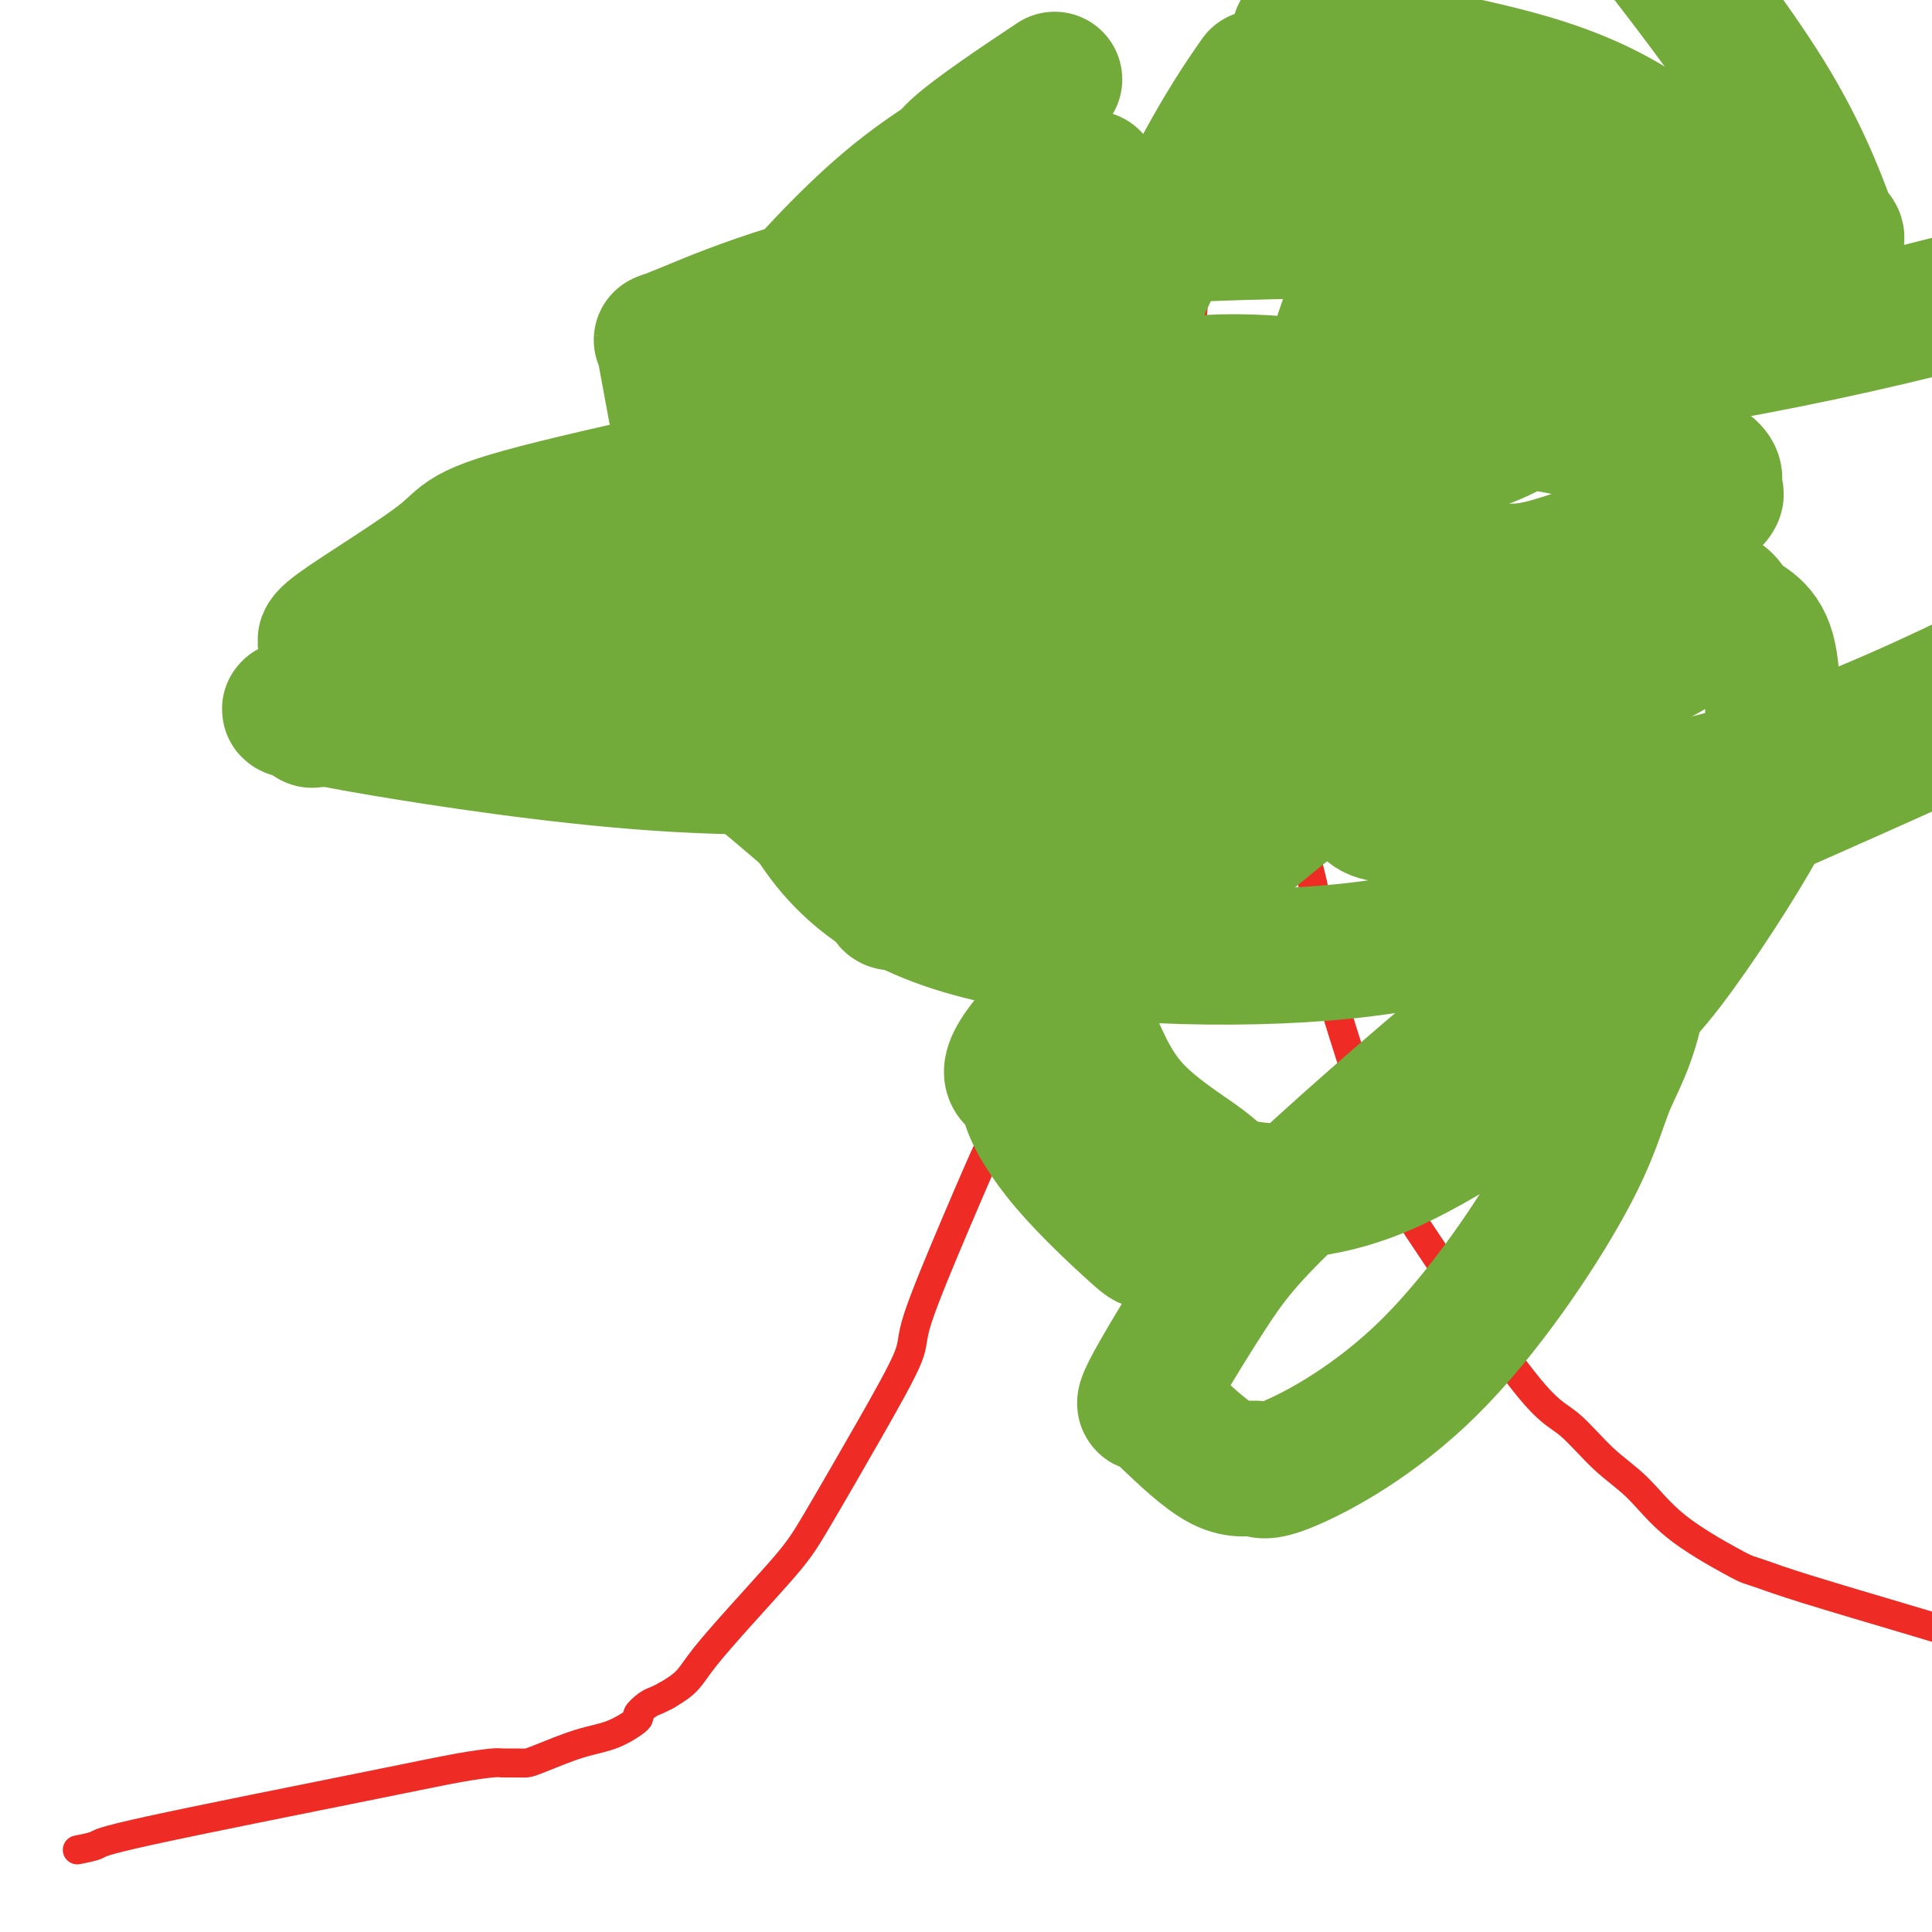 <svg viewBox='0 0 400 400' version='1.1' xmlns='http://www.w3.org/2000/svg' xmlns:xlink='http://www.w3.org/1999/xlink'><g fill='none' stroke='#EE2B24' stroke-width='6' stroke-linecap='round' stroke-linejoin='round'><path d='M16,383c1.632,-0.326 3.264,-0.651 4,-1c0.736,-0.349 0.577,-0.720 11,-3c10.423,-2.280 31.429,-6.467 44,-9c12.571,-2.533 16.705,-3.410 20,-4c3.295,-0.590 5.749,-0.891 7,-1c1.251,-0.109 1.298,-0.025 2,0c0.702,0.025 2.058,-0.008 3,0c0.942,0.008 1.469,0.058 2,0c0.531,-0.058 1.065,-0.224 3,-1c1.935,-0.776 5.271,-2.162 8,-3c2.729,-0.838 4.853,-1.128 7,-2c2.147,-0.872 4.318,-2.328 5,-3c0.682,-0.672 -0.127,-0.562 0,-1c0.127,-0.438 1.188,-1.426 2,-2c0.812,-0.574 1.375,-0.736 2,-1c0.625,-0.264 1.313,-0.632 2,-1'/><path d='M138,351c5.015,-2.904 4.553,-3.663 8,-8c3.447,-4.337 10.802,-12.251 15,-17c4.198,-4.749 5.239,-6.334 8,-11c2.761,-4.666 7.241,-12.415 11,-19c3.759,-6.585 6.797,-12.007 8,-15c1.203,-2.993 0.570,-3.557 2,-8c1.430,-4.443 4.923,-12.764 8,-20c3.077,-7.236 5.739,-13.385 7,-16c1.261,-2.615 1.123,-1.694 1,-2c-0.123,-0.306 -0.229,-1.838 0,-3c0.229,-1.162 0.795,-1.953 1,-4c0.205,-2.047 0.051,-5.352 0,-7c-0.051,-1.648 0.002,-1.641 0,-3c-0.002,-1.359 -0.057,-4.084 0,-7c0.057,-2.916 0.227,-6.021 0,-8c-0.227,-1.979 -0.852,-2.830 -1,-5c-0.148,-2.170 0.182,-5.659 0,-13c-0.182,-7.341 -0.876,-18.533 -1,-25c-0.124,-6.467 0.322,-8.210 0,-18c-0.322,-9.790 -1.410,-27.628 -2,-39c-0.590,-11.372 -0.680,-16.278 -1,-20c-0.320,-3.722 -0.870,-6.260 -1,-8c-0.130,-1.740 0.161,-2.683 0,-4c-0.161,-1.317 -0.775,-3.007 -1,-5c-0.225,-1.993 -0.060,-4.289 0,-5c0.060,-0.711 0.016,0.163 0,0c-0.016,-0.163 -0.004,-1.364 0,-2c0.004,-0.636 0.001,-0.707 0,-1c-0.001,-0.293 -0.000,-0.810 0,-1c0.000,-0.190 0.000,-0.054 0,0c-0.000,0.054 -0.000,0.027 0,0'/><path d='M247,63c0.022,0.227 0.045,0.454 0,1c-0.045,0.546 -0.157,1.410 0,2c0.157,0.590 0.584,0.907 1,2c0.416,1.093 0.820,2.962 2,7c1.180,4.038 3.135,10.244 5,18c1.865,7.756 3.640,17.064 5,24c1.360,6.936 2.303,11.502 3,14c0.697,2.498 1.146,2.928 2,6c0.854,3.072 2.114,8.785 3,16c0.886,7.215 1.400,15.931 2,21c0.600,5.069 1.288,6.490 2,10c0.712,3.510 1.450,9.107 2,13c0.550,3.893 0.913,6.081 2,10c1.087,3.919 2.900,9.571 4,13c1.100,3.429 1.488,4.637 2,7c0.512,2.363 1.148,5.881 2,9c0.852,3.119 1.922,5.840 3,8c1.078,2.160 2.165,3.760 5,8c2.835,4.240 7.417,11.120 12,18'/><path d='M304,270c5.466,8.057 10.629,15.198 14,19c3.371,3.802 4.948,4.265 7,6c2.052,1.735 4.580,4.741 7,7c2.420,2.259 4.732,3.770 7,6c2.268,2.230 4.490,5.178 8,8c3.510,2.822 8.306,5.519 11,7c2.694,1.481 3.285,1.748 4,2c0.715,0.252 1.552,0.490 3,1c1.448,0.510 3.505,1.291 9,3c5.495,1.709 14.427,4.345 20,6c5.573,1.655 7.786,2.327 10,3'/></g>
<g fill='none' stroke='#73AB3A' stroke-width='28' stroke-linecap='round' stroke-linejoin='round'><path d='M195,77c-1.606,0.840 -3.211,1.681 -4,2c-0.789,0.319 -0.761,0.117 -1,0c-0.239,-0.117 -0.745,-0.147 -1,0c-0.255,0.147 -0.259,0.473 0,1c0.259,0.527 0.779,1.254 0,1c-0.779,-0.254 -2.858,-1.491 2,0c4.858,1.491 16.654,5.709 48,5c31.346,-0.709 82.242,-6.345 123,-14c40.758,-7.655 71.379,-17.327 102,-27'/><path d='M269,25c0.118,-0.066 0.236,-0.131 0,0c-0.236,0.131 -0.827,0.459 -1,1c-0.173,0.541 0.071,1.296 0,2c-0.071,0.704 -0.456,1.357 0,4c0.456,2.643 1.752,7.276 3,10c1.248,2.724 2.447,3.539 4,6c1.553,2.461 3.461,6.567 10,9c6.539,2.433 17.709,3.194 35,2c17.291,-1.194 40.702,-4.344 51,-6c10.298,-1.656 7.482,-1.817 7,-2c-0.482,-0.183 1.368,-0.389 2,-1c0.632,-0.611 0.046,-1.628 0,-1c-0.046,0.628 0.449,2.900 -1,-1c-1.449,-3.900 -4.843,-13.971 -12,-26c-7.157,-12.029 -18.079,-26.014 -29,-40'/><path d='M216,18c2.039,-1.360 4.079,-2.720 0,0c-4.079,2.720 -14.276,9.520 -18,13c-3.724,3.480 -0.973,3.640 0,4c0.973,0.360 0.169,0.918 0,1c-0.169,0.082 0.297,-0.314 0,2c-0.297,2.314 -1.357,7.337 -1,14c0.357,6.663 2.131,14.967 2,19c-0.131,4.033 -2.166,3.797 5,11c7.166,7.203 23.535,21.846 43,29c19.465,7.154 42.028,6.818 54,7c11.972,0.182 13.354,0.882 20,-1c6.646,-1.882 18.556,-6.345 25,-9c6.444,-2.655 7.422,-3.501 8,-4c0.578,-0.499 0.758,-0.652 1,-1c0.242,-0.348 0.547,-0.892 0,-1c-0.547,-0.108 -1.947,0.221 -1,-1c0.947,-1.221 4.240,-3.993 -10,-8c-14.240,-4.007 -46.013,-9.248 -66,-12c-19.987,-2.752 -28.188,-3.015 -57,2c-28.812,5.015 -78.236,15.308 -102,21c-23.764,5.692 -21.867,6.782 -27,11c-5.133,4.218 -17.294,11.565 -22,15c-4.706,3.435 -1.957,2.959 -1,3c0.957,0.041 0.121,0.598 0,1c-0.121,0.402 0.473,0.650 1,1c0.527,0.350 0.987,0.803 1,1c0.013,0.197 -0.422,0.138 1,0c1.422,-0.138 4.701,-0.357 2,0c-2.701,0.357 -11.381,1.288 15,-2c26.381,-3.288 87.823,-10.797 122,-16c34.177,-5.203 41.088,-8.102 48,-11'/><path d='M259,107c18.462,-5.186 40.616,-12.651 49,-16c8.384,-3.349 2.998,-2.583 1,-3c-1.998,-0.417 -0.608,-2.019 0,-1c0.608,1.019 0.433,4.659 -1,-2c-1.433,-6.659 -4.124,-23.617 -8,-40c-3.876,-16.383 -8.938,-32.192 -14,-48'/><path d='M226,42c0.099,-4.409 0.198,-8.818 0,0c-0.198,8.818 -0.693,30.864 1,41c1.693,10.136 5.575,8.362 8,8c2.425,-0.362 3.393,0.689 6,1c2.607,0.311 6.853,-0.117 18,-4c11.147,-3.883 29.196,-11.222 39,-16c9.804,-4.778 11.362,-6.996 18,-11c6.638,-4.004 18.356,-9.794 25,-14c6.644,-4.206 8.216,-6.829 9,-8c0.784,-1.171 0.781,-0.890 1,-1c0.219,-0.110 0.661,-0.612 1,-1c0.339,-0.388 0.575,-0.661 -1,-2c-1.575,-1.339 -4.963,-3.745 -10,-7c-5.037,-3.255 -11.725,-7.359 -24,-11c-12.275,-3.641 -30.138,-6.821 -48,-10'/><path d='M205,28c1.703,-0.913 3.406,-1.826 0,0c-3.406,1.826 -11.922,6.391 -21,14c-9.078,7.609 -18.720,18.263 -24,25c-5.280,6.737 -6.199,9.558 -7,11c-0.801,1.442 -1.483,1.504 -2,2c-0.517,0.496 -0.870,1.427 -1,2c-0.130,0.573 -0.039,0.787 0,1c0.039,0.213 0.024,0.424 0,1c-0.024,0.576 -0.058,1.519 0,2c0.058,0.481 0.209,0.502 1,1c0.791,0.498 2.222,1.473 5,3c2.778,1.527 6.902,3.607 16,0c9.098,-3.607 23.171,-12.900 32,-19c8.829,-6.100 12.414,-9.008 14,-10c1.586,-0.992 1.172,-0.068 1,0c-0.172,0.068 -0.101,-0.718 0,-1c0.101,-0.282 0.231,-0.059 0,0c-0.231,0.059 -0.824,-0.047 -1,0c-0.176,0.047 0.064,0.246 0,0c-0.064,-0.246 -0.433,-0.937 -1,-1c-0.567,-0.063 -1.331,0.502 -1,0c0.331,-0.502 1.757,-2.072 -1,-2c-2.757,0.072 -9.697,1.784 -15,3c-5.303,1.216 -8.970,1.934 -15,6c-6.030,4.066 -14.424,11.480 -20,19c-5.576,7.520 -8.333,15.145 -10,20c-1.667,4.855 -2.242,6.939 -1,17c1.242,10.061 4.302,28.099 11,42c6.698,13.901 17.034,23.666 38,29c20.966,5.334 52.562,6.238 75,4c22.438,-2.238 35.719,-7.619 49,-13'/><path d='M327,184c25.000,-9.500 63.000,-26.750 101,-44'/><path d='M339,37c2.475,-0.509 4.949,-1.019 0,0c-4.949,1.019 -17.322,3.565 -28,7c-10.678,3.435 -19.663,7.758 -24,10c-4.337,2.242 -4.027,2.404 -4,3c0.027,0.596 -0.229,1.628 -1,3c-0.771,1.372 -2.057,3.086 -4,9c-1.943,5.914 -4.543,16.028 -6,22c-1.457,5.972 -1.771,7.801 -3,14c-1.229,6.199 -3.374,16.767 -4,26c-0.626,9.233 0.266,17.132 4,23c3.734,5.868 10.310,9.707 13,12c2.690,2.293 1.493,3.040 14,3c12.507,-0.040 38.716,-0.869 68,-10c29.284,-9.131 61.642,-26.566 94,-44'/><path d='M259,18c1.153,-1.667 2.306,-3.333 0,0c-2.306,3.333 -8.072,11.666 -17,30c-8.928,18.334 -21.017,46.670 -27,61c-5.983,14.330 -5.860,14.655 -8,22c-2.140,7.345 -6.544,21.709 -9,27c-2.456,5.291 -2.966,1.509 -3,0c-0.034,-1.509 0.407,-0.744 -9,0c-9.407,0.744 -28.660,1.468 -50,0c-21.340,-1.468 -44.765,-5.129 -56,-7c-11.235,-1.871 -10.278,-1.952 -11,-2c-0.722,-0.048 -3.121,-0.065 -4,0c-0.879,0.065 -0.237,0.210 0,0c0.237,-0.210 0.068,-0.774 0,-1c-0.068,-0.226 -0.034,-0.113 0,0'/><path d='M65,148c-10.699,-1.755 -1.948,-1.143 4,-3c5.948,-1.857 9.091,-6.184 18,-9c8.909,-2.816 23.582,-4.120 38,-5c14.418,-0.880 28.581,-1.337 42,0c13.419,1.337 26.093,4.466 32,6c5.907,1.534 5.048,1.472 7,3c1.952,1.528 6.715,4.647 9,7c2.285,2.353 2.093,3.939 2,5c-0.093,1.061 -0.086,1.598 0,2c0.086,0.402 0.249,0.670 0,1c-0.249,0.330 -0.912,0.723 -1,1c-0.088,0.277 0.399,0.438 0,0c-0.399,-0.438 -1.686,-1.475 -2,-1c-0.314,0.475 0.343,2.464 -8,-2c-8.343,-4.464 -25.687,-15.380 -33,-20c-7.313,-4.620 -4.594,-2.944 -4,-3c0.594,-0.056 -0.936,-1.844 -2,-3c-1.064,-1.156 -1.661,-1.679 0,-3c1.661,-1.321 5.580,-3.440 8,-5c2.420,-1.560 3.341,-2.560 12,-5c8.659,-2.440 25.055,-6.319 51,-5c25.945,1.319 61.438,7.838 83,12c21.562,4.162 29.193,5.969 32,7c2.807,1.031 0.788,1.288 1,1c0.212,-0.288 2.653,-1.121 -2,2c-4.653,3.121 -16.402,10.197 -28,13c-11.598,2.803 -23.046,1.331 -34,1c-10.954,-0.331 -21.416,0.477 -33,-2c-11.584,-2.477 -24.292,-8.238 -37,-14'/><path d='M220,129c-7.568,-4.270 -7.989,-7.945 -9,-10c-1.011,-2.055 -2.612,-2.490 -4,-4c-1.388,-1.510 -2.563,-4.093 -3,-6c-0.437,-1.907 -0.136,-3.137 0,-4c0.136,-0.863 0.107,-1.360 0,-2c-0.107,-0.640 -0.292,-1.425 1,-2c1.292,-0.575 4.060,-0.940 11,-2c6.940,-1.060 18.050,-2.813 39,4c20.950,6.813 51.739,22.193 68,41c16.261,18.807 17.993,41.042 17,55c-0.993,13.958 -4.710,19.640 -7,25c-2.290,5.360 -3.152,10.397 -9,21c-5.848,10.603 -16.683,26.773 -28,38c-11.317,11.227 -23.118,17.513 -29,20c-5.882,2.487 -5.847,1.175 -7,1c-1.153,-0.175 -3.496,0.785 -7,-1c-3.504,-1.785 -8.171,-6.316 -11,-9c-2.829,-2.684 -3.821,-3.521 -4,-4c-0.179,-0.479 0.454,-0.601 0,0c-0.454,0.601 -1.997,1.924 0,-2c1.997,-3.924 7.534,-13.094 12,-20c4.466,-6.906 7.862,-11.549 19,-22c11.138,-10.451 30.018,-26.710 39,-34c8.982,-7.290 8.066,-5.612 8,-5c-0.066,0.612 0.718,0.157 1,0c0.282,-0.157 0.062,-0.017 0,0c-0.062,0.017 0.033,-0.089 0,0c-0.033,0.089 -0.194,0.374 0,0c0.194,-0.374 0.745,-1.409 -1,0c-1.745,1.409 -5.784,5.260 -11,10c-5.216,4.740 -11.608,10.370 -18,16'/><path d='M287,233c-11.298,8.803 -25.044,17.810 -32,22c-6.956,4.190 -7.124,3.562 -9,3c-1.876,-0.562 -5.461,-1.057 -7,-1c-1.539,0.057 -1.032,0.667 -4,-2c-2.968,-2.667 -9.412,-8.613 -14,-14c-4.588,-5.387 -7.321,-10.217 -8,-13c-0.679,-2.783 0.697,-3.519 -1,-4c-1.697,-0.481 -6.468,-0.708 4,-12c10.468,-11.292 36.176,-33.650 53,-47c16.824,-13.350 24.766,-17.691 38,-24c13.234,-6.309 31.761,-14.586 41,-17c9.239,-2.414 9.190,1.037 11,3c1.810,1.963 5.480,2.439 7,8c1.520,5.561 0.890,16.205 1,22c0.110,5.795 0.958,6.739 -3,14c-3.958,7.261 -12.723,20.839 -19,29c-6.277,8.161 -10.067,10.905 -20,18c-9.933,7.095 -26.009,18.540 -39,24c-12.991,5.460 -22.897,4.936 -28,4c-5.103,-0.936 -5.403,-2.283 -9,-5c-3.597,-2.717 -10.492,-6.803 -15,-12c-4.508,-5.197 -6.629,-11.506 -8,-14c-1.371,-2.494 -1.991,-1.173 -1,-11c0.991,-9.827 3.594,-30.802 12,-51c8.406,-20.198 22.615,-39.618 36,-56c13.385,-16.382 25.945,-29.726 32,-36c6.055,-6.274 5.606,-5.480 6,-6c0.394,-0.520 1.631,-2.356 2,-3c0.369,-0.644 -0.132,-0.096 0,0c0.132,0.096 0.895,-0.258 -1,-1c-1.895,-0.742 -6.447,-1.871 -11,-3'/><path d='M301,48c-20.493,-0.656 -65.726,-0.296 -98,4c-32.274,4.296 -51.588,12.527 -60,16c-8.412,3.473 -5.921,2.188 -5,2c0.921,-0.188 0.273,0.722 0,1c-0.273,0.278 -0.170,-0.075 0,1c0.170,1.075 0.408,3.578 0,2c-0.408,-1.578 -1.463,-7.238 1,6c2.463,13.238 8.443,45.372 11,61c2.557,15.628 1.691,14.750 8,20c6.309,5.250 19.792,16.629 24,22c4.208,5.371 -0.859,4.733 12,1c12.859,-3.733 43.643,-10.563 61,-16c17.357,-5.437 21.289,-9.481 29,-17c7.711,-7.519 19.203,-18.513 24,-24c4.797,-5.487 2.898,-5.465 0,-7c-2.898,-1.535 -6.795,-4.626 -10,-8c-3.205,-3.374 -5.719,-7.032 -17,-11c-11.281,-3.968 -31.330,-8.246 -42,-9c-10.670,-0.754 -11.960,2.015 -16,4c-4.040,1.985 -10.830,3.187 -15,6c-4.170,2.813 -5.720,7.237 -7,10c-1.280,2.763 -2.292,3.864 -3,5c-0.708,1.136 -1.114,2.306 -1,3c0.114,0.694 0.747,0.913 1,1c0.253,0.087 0.127,0.044 0,0'/></g>
</svg>